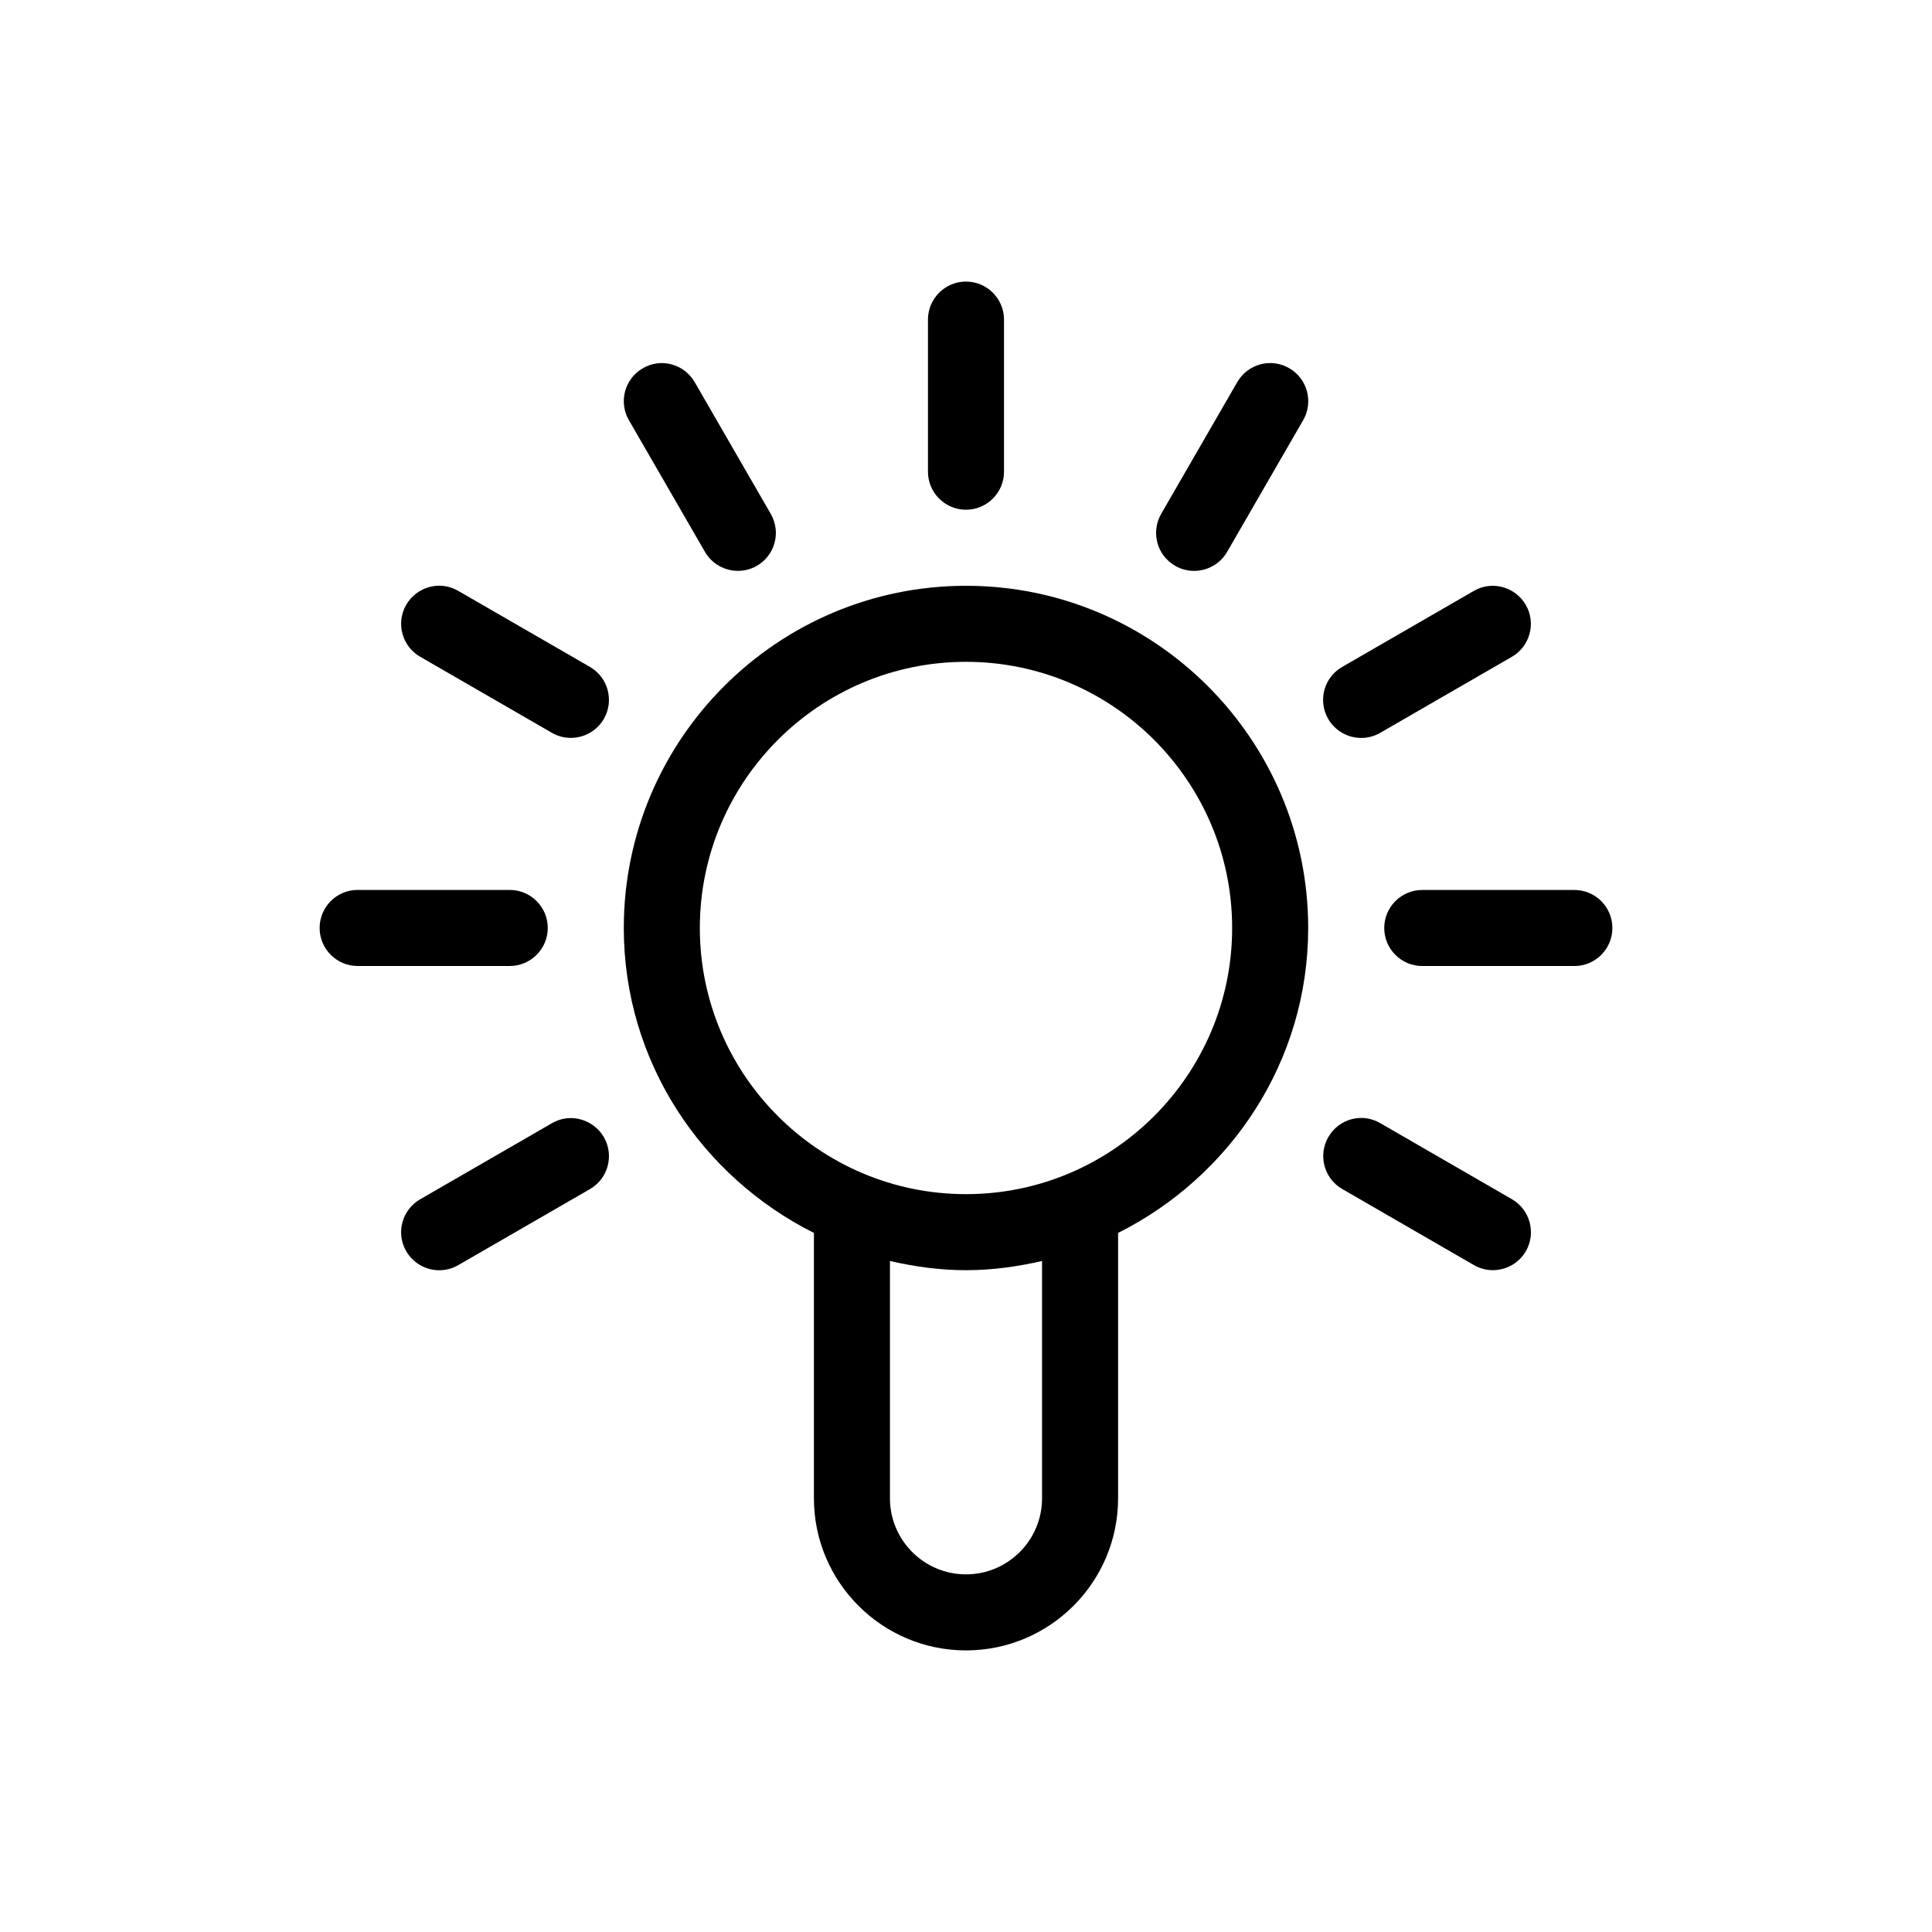 <?xml version="1.0" encoding="UTF-8"?>
<!-- Uploaded to: ICON Repo, www.svgrepo.com, Generator: ICON Repo Mixer Tools -->
<svg fill="#000000" width="800px" height="800px" version="1.1" viewBox="144 144 512 512" xmlns="http://www.w3.org/2000/svg">
 <g>
  <path d="m400 299.24c-50 0-90.688 40.688-90.688 90.684 0 35.469 20.656 65.918 50.383 80.812v70.332c0 22.227 18.078 40.305 40.305 40.305s40.305-18.078 40.305-40.305v-70.332c29.723-14.895 50.379-45.344 50.379-80.812 0-49.996-40.688-90.684-90.684-90.684zm20.152 241.83c0 11.125-9.047 20.152-20.152 20.152s-20.152-9.027-20.152-20.152v-62.895c6.508 1.492 13.199 2.438 20.152 2.438s13.645-0.945 20.152-2.438zm-20.152-80.609c-38.895 0-70.535-31.641-70.535-70.535s31.641-70.535 70.535-70.535c38.895 0.004 70.531 31.641 70.531 70.535s-31.637 70.535-70.531 70.535z"/>
  <path d="m289.16 389.92c0-5.562-4.516-10.078-10.078-10.078h-40.305c-5.559 0.004-10.074 4.516-10.074 10.078s4.516 10.078 10.078 10.078h40.305c5.559 0 10.074-4.516 10.074-10.078z"/>
  <path d="m561.22 379.85h-40.305c-5.562 0-10.078 4.516-10.078 10.078s4.516 10.078 10.078 10.078h40.305c5.562 0 10.078-4.516 10.078-10.078-0.004-5.566-4.516-10.078-10.078-10.078z"/>
  <path d="m389.92 228.7v40.305c0 5.562 4.516 10.078 10.078 10.078s10.074-4.516 10.074-10.078v-40.305c0-5.562-4.516-10.078-10.078-10.078-5.559 0.004-10.074 4.516-10.074 10.078z"/>
  <path d="m471.88 245.27-20.152 34.902c-2.781 4.836-1.129 11.004 3.688 13.766 1.594 0.926 3.324 1.352 5.039 1.352 3.488 0 6.871-1.812 8.746-5.039l20.152-34.902c2.781-4.816 1.129-10.984-3.688-13.766-4.859-2.824-11.004-1.129-13.785 3.688z"/>
  <path d="m300.34 320.74-34.902-20.152c-4.836-2.82-10.984-1.129-13.785 3.688-2.781 4.816-1.129 10.984 3.688 13.766l34.902 20.152c1.594 0.926 3.328 1.352 5.039 1.352 3.488 0 6.871-1.812 8.746-5.039 2.781-4.816 1.129-10.984-3.688-13.766z"/>
  <path d="m544.67 461.8-34.883-20.152c-4.836-2.84-10.984-1.148-13.766 3.688-2.781 4.816-1.129 10.984 3.688 13.766l34.883 20.152c1.594 0.926 3.324 1.352 5.039 1.352 3.488 0 6.871-1.812 8.746-5.039 2.762-4.816 1.109-10.984-3.707-13.766z"/>
  <path d="m314.35 241.6c-4.816 2.762-6.469 8.926-3.688 13.742l20.152 34.902c1.875 3.223 5.262 5.039 8.746 5.039 1.715 0 3.445-0.422 5.039-1.352 4.793-2.758 6.445-8.926 3.664-13.742l-20.152-34.902c-2.801-4.836-8.965-6.531-13.762-3.688z"/>
  <path d="m290.25 441.67-34.902 20.152c-4.82 2.781-6.492 8.949-3.691 13.766 1.875 3.223 5.262 5.039 8.746 5.039 1.715 0 3.445-0.422 5.039-1.352l34.902-20.152c4.816-2.781 6.469-8.926 3.688-13.766-2.82-4.812-9.008-6.508-13.781-3.688z"/>
  <path d="m504.73 339.56c1.715 0 3.445-0.422 5.039-1.352l34.902-20.152c4.797-2.781 6.469-8.949 3.668-13.766-2.801-4.816-8.988-6.488-13.766-3.688l-34.902 20.152c-4.816 2.781-6.469 8.926-3.688 13.766 1.875 3.223 5.258 5.039 8.746 5.039z"/>
 </g>
</svg>